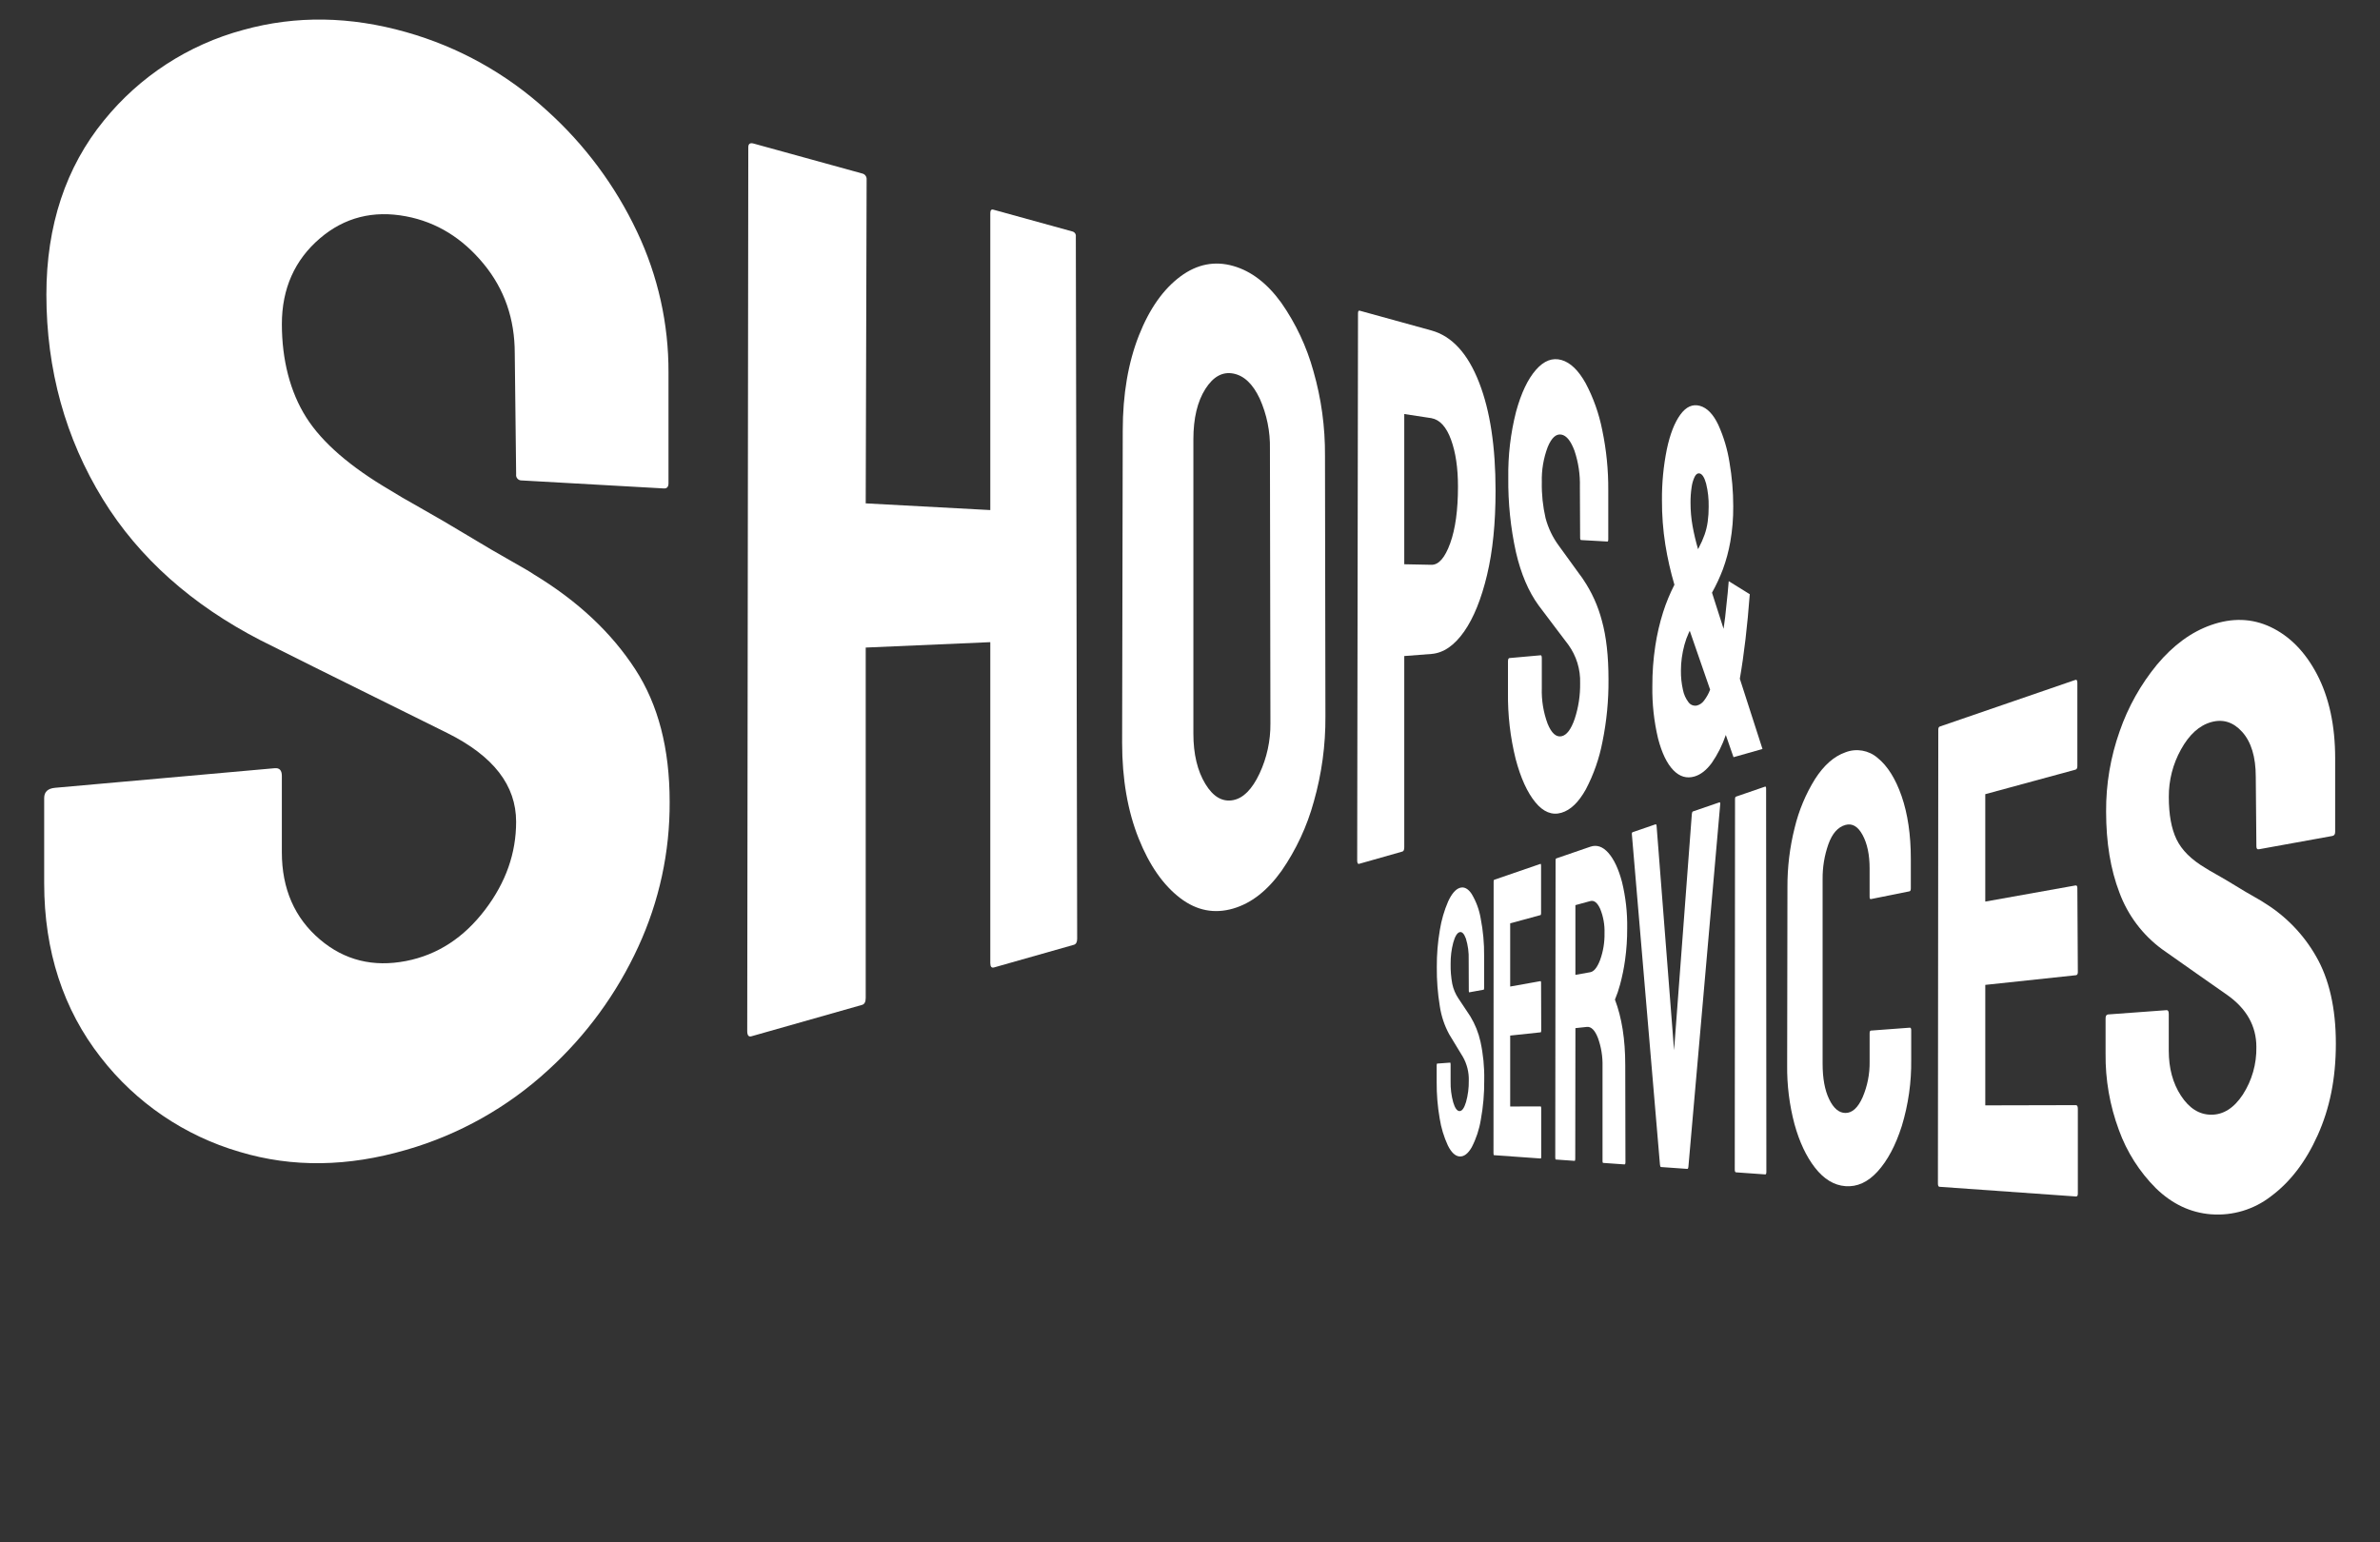 <?xml version="1.0" encoding="UTF-8"?>
<svg id="Layer_1" xmlns="http://www.w3.org/2000/svg" version="1.1" viewBox="0 0 2370 1536">
  <rect x="0" y="0" width="2370" height="1536" fill="#333333" stroke="none"/>
  <!-- Generator: Adobe Illustrator 29.8.1, SVG Export Plug-In . SVG Version: 2.1.1 Build 2)  -->
  <defs>
    <style>
      .st0 {
        fill: #fff;
      }
    </style>
  </defs>
  <g id="Group_15026">
    <path id="Path_7988" class="st0" d="M404.31,1145.25c-57.44,16.76-112.91,17.86-165.72,1.94-54.85-15.98-103.23-48.9-138.23-94.06-37.28-47.61-56.37-105.84-56.37-173.48v-84.85c0-6.14,3.62-9.54,10.85-10.19l218.78-19.52c4.68-.42,7.04,2.14,7.04,7.64v76.1c0,36.39,12.77,65.5,37.88,86.81,24.47,20.84,53.2,27.81,85.77,21.48,31.49-6.13,57.63-23.28,78.79-51.13,20.66-27.22,30.85-56.24,30.85-87.54,0-36.17-22.34-65.39-68.68-88.46-15.98-7.95-41.49-20.57-77.26-38.27-37.15-18.34-73.36-36.36-108.62-54.06-67.8-34.96-120.97-81.87-156.95-140.42-37.21-60.47-56.26-128.94-56.26-203.89,0-68.79,19.42-126.98,57.31-173.38,35.58-43.95,84.15-75.52,138.76-90.19,52.63-14.63,106.82-13.49,162.08,2.19,52.16,14.7,100.16,41.41,140.15,78,37.7,33.91,68.27,75,89.91,120.86,20.8,43.81,31.5,91.73,31.29,140.23v110.28c0,3.59-1.56,5.29-4.65,5.12l-141.56-7.97c-2.95.12-5.44-2.18-5.56-5.13-.01-.35,0-.7.06-1.05l-1.38-120.44c0-34.24-10.2-63.76-30.9-88.96-21.19-25.76-46.86-41.69-77.36-47.46-32.57-6.16-61.3,1-85.77,21.95-25.11,21.49-37.88,50.09-37.88,85.37s8.13,67.5,24.27,92.96c15.85,25.09,44.12,49.44,83.77,72.64,5.22,3.38,15.36,9.28,30.23,17.64,14.63,8.23,30.26,17.37,46.9,27.42,16.31,9.88,30.74,18.33,43.28,25.36,12.39,6.97,19.88,11.4,22.59,13.35,43.97,26.67,77.22,58.07,100.86,94.42,22.98,35.37,34.26,79.14,34.26,131.99.29,49.84-10.37,99.13-31.25,144.39-21.35,46.58-51.89,88.37-89.78,122.85-40.35,37.11-88.79,64.32-141.48,79.47"/>
    <path id="Path_7989" class="st0" d="M748.29,1032.09c-2.8.8-4.2-.93-4.2-5.22l1.06-880.22c0-3.4,1.74-4.64,5.24-3.68l108.07,29.8c2.81.56,4.75,3.14,4.52,5.99l-.9,322.57,124.05,6.68V212.33c0-2.89,1.01-4.07,3.03-3.51l78.82,21.74c2.21.59,3.64,2.73,3.33,4.99l1.33,699.4c0,3.4-1.11,5.4-3.33,6.03l-79.4,22.53c-2.52.72-3.78-.73-3.78-4.36v-319.6l-124.05,5.38v348.92c0,3.97-1.21,6.28-3.62,6.96l-110.16,31.27Z"/>
    <path id="Path_7990" class="st0" d="M1228.04,904.86c-18.69,5.46-36.3,2.14-52.69-10.33-16.87-12.83-30.77-32.64-41.49-59.49-10.92-27.33-16.45-59.18-16.45-95.17l.62-311.07c0-35.96,5.42-67.69,16.13-94.79,10.52-26.63,24.43-46.21,41.47-58.8,16.56-12.23,34.06-15.54,52.41-10.32,18.08,5.15,33.99,17.46,47.89,36.69,14.45,20.7,25.26,43.72,31.97,68.05,7.86,27.39,11.74,55.77,11.52,84.27l.43,259.59c.2,28.64-3.68,57.17-11.51,84.72-6.74,24.7-17.62,48.08-32.18,69.13-14.05,19.65-30.04,32.25-48.12,37.52M1228.05,796.87c10.12-1.97,18.82-10.82,26.18-26.44,7.29-15.58,10.99-32.59,10.85-49.78l-.48-273.56c.37-17.23-3.1-34.33-10.14-50.05-6.85-14.6-15.64-22.98-26.42-25.01-10.66-2.01-19.93,3.06-27.74,15.36-7.93,12.48-11.93,29.26-11.93,50.2v293.04c0,20.34,4,37.1,11.93,50.14,7.8,12.87,17.08,18.17,27.74,16.11"/>
    <path id="Path_7991" class="st0" d="M1353.5,860.32c-1.34.38-2.01-.74-2.01-3.4l.81-544.78c0-2.11.54-3.03,1.61-2.73l71.47,19.71c20.69,5.72,36.4,23.2,47.61,52.08,10.92,28.17,16.28,63.82,16.28,107.5,0,32.31-2.8,60.19-8.45,83.87-5.72,24-13.33,42.8-22.82,56.4-9.74,13.89-20.59,21.4-32.63,22.33l-27.01,2.08v190.42c0,2.53-.61,3.95-1.83,4.3l-43.03,12.21ZM1398.36,561.97l27.01.54c7.31.15,13.55-7.07,18.77-21.55,5.15-14.29,7.71-33.02,7.71-56.31,0-18.53-2.28-34.06-6.89-46.71-4.65-12.77-11.16-19.96-19.59-21.48l-27.01-4.11v149.61Z"/>
    <path id="Path_7992" class="st0" d="M1554.86,809.48c-9.26,2.7-17.9-.68-25.87-10.34-8.13-9.85-14.71-24.29-19.73-43.33-5.34-21.58-7.9-43.76-7.62-65.99v-30.93c0-2.24.48-3.41,1.45-3.49l31.16-2.78c.71-.06,1.07.99,1.07,3.13v29.69c-.36,12.08,1.62,24.12,5.83,35.45,3.84,9.32,8.42,13.42,13.71,12.39,5.22-1.01,9.62-6.85,13.26-17.44,3.73-11.41,5.54-23.36,5.37-35.37.45-13.76-3.71-27.28-11.81-38.42-2.67-3.55-6.9-9.11-12.7-16.77-5.89-7.76-11.52-15.22-16.87-22.38-10-13.72-17.56-31.41-22.55-53.02-5.32-24.27-7.87-49.06-7.61-73.91-.34-22.24,2.26-44.42,7.75-65.97,5.09-18.58,11.7-32.5,19.85-41.74,7.96-9.06,16.41-12.24,25.33-9.72s16.87,10.24,24.03,23c7.79,14.69,13.38,30.44,16.59,46.75,4.15,19.78,6.16,39.96,6.01,60.17v48.57c0,1.58-.3,2.35-.9,2.32l-26.15-1.47c-.64-.03-.97-.87-.97-2.51l-.24-50.45c.34-12.21-1.48-24.39-5.37-35.98-3.63-9.74-7.95-15.13-13-16.08-5.29-1-9.88,3.13-13.71,12.48-4.18,11.12-6.16,22.95-5.83,34.83-.24,12.04,1.01,24.07,3.72,35.81,2.64,9.96,7.14,19.33,13.27,27.61.85,1.3,2.5,3.58,4.96,6.83,2.43,3.22,5.05,6.85,7.88,10.87,2.79,4,5.29,7.45,7.48,10.34,2.19,2.9,3.52,4.75,3.98,5.56,8.45,12.52,14.72,26.39,18.53,41.01,4.4,15.82,6.58,35.3,6.58,58.58.17,20.81-1.84,41.58-6,61.97-3.15,16.55-8.74,32.55-16.58,47.47-7.15,12.81-15.22,20.62-24.27,23.26"/>
    <path id="Path_7993" class="st0" d="M1666.33,767.08c-6.41-6.61-11.49-17.15-15.25-31.63-4.05-17.06-5.95-34.57-5.67-52.1-.06-13.41.92-26.8,2.93-40.05,1.72-11.41,4.33-22.67,7.81-33.67,2.99-9.38,6.75-18.49,11.23-27.25-3.86-13.12-6.89-26.48-9.05-39.98-2.3-14.63-3.42-29.41-3.35-44.21-.14-17.03,1.48-34.03,4.85-50.73,3.2-15.13,7.7-26.66,13.52-34.6,5.69-7.8,12.16-10.64,19.36-8.67s13.33,8.3,18.34,18.86c5.38,11.88,9.13,24.44,11.15,37.32,2.51,14.47,3.76,29.14,3.75,43.83.11,11.86-.87,23.71-2.92,35.4-1.66,9.41-4.16,18.66-7.47,27.63-3.03,7.93-6.62,15.64-10.75,23.05l11.52,35.98c.56-3.81,1.09-7.76,1.6-11.85.51-4.09.95-8.3,1.32-12.64.46-3.48.85-7.17,1.17-11.07s.67-7.87,1.04-11.89l20.96,13c-1.2,15.91-2.62,30.85-4.26,44.84-1.65,14.06-3.53,27.17-5.64,39.34l22.56,69.97-28.85,8.17-7.67-22.14c-3.34,9.87-8.04,19.23-13.96,27.81-5.21,7.13-10.93,11.66-17.19,13.52-7.73,2.29-14.78.25-21.07-6.24M1696.69,698c2.64-3.38,4.75-7.14,6.25-11.15l-20.29-58.6c-.31.64-.62,1.27-.93,1.9-1.8,3.91-3.27,7.97-4.38,12.13-1.14,4.2-2.01,8.47-2.6,12.79-.59,4.27-.88,8.58-.88,12.9-.08,6.39.59,12.76,1.99,18.99.87,4.53,2.77,8.79,5.57,12.45,1.86,2.57,5.03,3.85,8.15,3.3,2.85-.69,5.38-2.36,7.13-4.71M1691.83,545.18c2.18-4.09,4.05-8.34,5.61-12.71,1.46-4.2,2.5-8.54,3.1-12.94.66-4.92.98-9.88.95-14.85.16-7.79-.7-15.57-2.57-23.13-1.73-6.25-3.94-9.61-6.64-10.08-1.81-.31-3.38.79-4.7,3.3-1.57,3.31-2.6,6.85-3.07,10.49-.77,5.11-1.13,10.27-1.08,15.44-.02,7.75.65,15.48,2.01,23.11,1.42,7.81,3.25,15.53,5.49,23.15l.91-1.78Z"/>
    <path id="Path_7994" class="st0" d="M1453.42,1151.78c-4.31-.33-8.19-4.01-11.66-10.98-3.94-8.55-6.68-17.6-8.14-26.9-2.07-11.96-3.07-24.08-2.98-36.22v-16.57c0-1.2.19-1.82.56-1.84l12.83-.94c.31-.02.47.58.47,1.82v16.94c-.14,7.01.74,14.01,2.6,20.78,1.73,5.79,3.84,8.7,6.33,8.72s4.64-2.99,6.46-9.03c1.92-6.91,2.84-14.07,2.72-21.25.26-8.32-1.78-16.55-5.9-23.78-1.3-2.14-3.31-5.45-6.03-9.92-2.7-4.42-5.22-8.58-7.56-12.48-4.74-8.72-7.9-18.2-9.36-28.01-2.11-12.86-3.11-25.89-2.98-38.92-.09-12.42.93-24.83,3.04-37.07,1.55-9.72,4.31-19.21,8.2-28.25,3.47-7.54,7.28-12.08,11.44-13.53,4.29-1.5,8.29.45,11.98,5.89,4.5,7.5,7.56,15.77,9.02,24.39,2.43,12.39,3.58,24.99,3.43,37.61v31.82c0,1.04-.17,1.59-.52,1.65l-14.24,2.58c-.33.06-.5-.41-.5-1.43l-.12-31.05c.25-7.06-.67-14.11-2.72-20.88-1.8-5.03-3.91-7.21-6.33-6.53-2.48.69-4.59,4.19-6.33,10.46-1.81,6.89-2.69,14-2.6,21.12-.13,6.68.42,13.35,1.64,19.92,1.08,5.16,3.14,10.06,6.07,14.44.4.68,1.18,1.85,2.35,3.52,1.17,1.67,2.45,3.59,3.83,5.75,1.39,2.17,2.64,4.06,3.76,5.65,1.12,1.59,1.81,2.63,2.05,3.12,4.67,7.73,8.06,16.18,10.01,25,2.74,12.56,4,25.39,3.76,38.24.13,13.32-1.02,26.62-3.43,39.72-1.55,9.5-4.59,18.7-9.02,27.25-3.7,6.46-7.74,9.49-12.11,9.16"/>
    <path id="Path_7995" class="st0" d="M1487.76,1150.49c-.36-.03-.54-.69-.54-2.01l.14-270.49c0-1.04.18-1.63.54-1.76l46.09-15.85c.41-.14.61.49.61,1.9v47.26c0,1.13-.2,1.74-.61,1.86l-30.15,8.19v62.96l30.15-5.39c.41-.08.61.46.61,1.58l.15,47.66c0,1.13-.21,1.71-.61,1.75l-30.3,3.23v70.63l30.3-.07c.41,0,.61.7.61,2.11v48.11c0,1.13-.21,1.67-.61,1.64l-46.38-3.3Z"/>
    <path id="Path_7996" class="st0" d="M1549.36,1154.86c-.43-.03-.64-.76-.64-2.2l.32-295.75c0-1.14.21-1.8.64-1.94l33.94-11.67c6.39-2.2,12.37-.2,17.93,6.07,5.63,6.37,10.16,16,13.6,28.9,3.7,15.07,5.44,30.55,5.2,46.06.07,10.65-.64,21.3-2.12,31.85-1.14,8.22-2.8,16.36-4.97,24.37-1.35,5.11-3.05,10.13-5.1,15,6.81,17.85,10.26,39.64,10.26,65.11l.19,96.75c0,1.58-.32,2.34-.96,2.29l-21.13-1.5c-.49-.03-.73-.52-.73-1.43v-94.89c.23-9.61-1.33-19.19-4.61-28.23-3.04-7.73-6.72-11.36-11.05-10.89l-11.33,1.21-.17,130.02c0,1.48-.23,2.2-.68,2.17l-18.61-1.32ZM1568.79,970.92l14.83-2.65c3.65-.65,6.93-4.73,9.8-12.26,3.06-8.52,4.54-17.53,4.36-26.58.28-8.27-1.17-16.5-4.27-24.17-2.82-6.25-6.12-8.85-9.89-7.82l-14.83,4.04v69.44Z"/>
    <path id="Path_7997" class="st0" d="M1654.01,1162.29c-.56-.04-.91-.88-1.04-2.53l-27.95-328.78c-.13-1.22.13-1.95.78-2.17l22.79-7.84c.55-.19.9.35,1.04,1.6l17.41,223.45,17.71-235.45c.15-1.41.52-2.23,1.13-2.43l26.16-9c.8-.28,1.12.32.96,1.78l-31.65,360.77c-.15,1.69-.52,2.51-1.12,2.47l-26.23-1.86Z"/>
    <path id="Path_7998" class="st0" d="M1728.72,1167.59c-.83-.06-1.24-.98-1.24-2.77l.26-368.94c0-1.43.33-2.26,1-2.49l28.88-9.94c.71-.24,1.07.38,1.07,1.86l.26,381.65c0,1.86-.36,2.75-1.07,2.7l-29.15-2.07Z"/>
    <path id="Path_7999" class="st0" d="M1837.65,1181.36c-11.38-.88-21.46-7.06-30.3-18.41-8.68-11.14-15.48-25.58-20.39-43.31-5.08-19.12-7.54-38.85-7.31-58.63l.28-177.29c-.11-19.95,2.3-39.84,7.17-59.19,4.12-17.16,10.95-33.55,20.25-48.56,8.84-13.77,18.91-22.71,30.3-26.69,10.89-4.24,23.23-2.1,32.06,5.55,9.89,7.99,17.87,20.69,23.92,38.11,6.09,17.63,9.17,38.49,9.17,62.44v29.51c0,1.72-.48,2.66-1.42,2.86l-38.31,7.7c-.88.17-1.32-.55-1.32-2.2v-28.39c0-13.57-2.34-24.68-7.02-33.31-4.63-8.54-10.34-11.83-17.08-9.94-7.48,2.08-13.13,8.5-16.97,19.25-3.92,11.18-5.86,22.95-5.73,34.8v183.79c0,14.54,2.17,26.3,6.5,35.29,4.37,9.1,9.78,13.67,16.22,13.72,6.74.03,12.44-5.13,17.08-15.54,4.82-11.22,7.21-23.34,7.02-35.55v-28.39c0-1.64.44-2.5,1.32-2.57l38.67-2.88c.94-.07,1.42.76,1.42,2.46v29.51c.29,22.33-2.87,44.57-9.36,65.94-6.15,19.29-14.18,34.39-24.1,45.29-9.71,10.7-20.42,15.53-32.06,14.63"/>
    <path id="Path_8000" class="st0" d="M1931.28,1181.98c-1-.07-1.5-1.2-1.5-3.39l.37-451.85c0-1.75.5-2.8,1.5-3.14l135.09-46.47c1.26-.43,1.89.58,1.89,3.05v82.91c0,1.98-.64,3.13-1.89,3.47l-89.81,24.41v106.96l89.81-16.06c1.26-.22,1.89.66,1.89,2.63l.48,83.61c0,1.98-.64,3.03-1.89,3.16l-90.28,9.63v119.99l90.28-.21c1.26,0,1.89,1.23,1.89,3.7v84.43c0,1.98-.64,2.92-1.89,2.83l-135.94-9.65Z"/>
    <path id="Path_8001" class="st0" d="M2201.87,1209.4c-20.6-1.59-38.86-10.3-54.93-25.87-16.44-16.4-29.06-36.24-36.95-58.08-9.08-24.4-13.57-50.28-13.26-76.31v-34.83c0-2.52.82-3.84,2.48-3.97l58.26-4.27c1.45-.11,2.18,1.17,2.18,3.81v36.55c0,17.48,4.04,32.41,12.11,44.78,8.19,12.57,18.21,18.93,30.11,18.99,12.11.06,22.63-6.55,31.49-19.97,9.15-14.14,13.85-30.7,13.52-47.53,0-20.88-9.85-38.25-29.13-51.82-6.31-4.44-16.06-11.26-29.1-20.37-12.8-8.93-24.64-17.26-35.51-25-19.45-14.25-34.27-33.91-42.62-56.52-8.88-23.08-13.27-49.9-13.27-80.71-.18-27.27,4.4-54.37,13.53-80.07,8.38-24.18,21-46.67,37.26-66.42,16.1-19.2,34.01-32.38,53.86-39.33,20.83-7.28,40.56-6.73,59.07,1.99,18.97,8.97,34.51,24.67,46.31,47.19,11.98,22.9,18.06,50.87,18.06,83.62v73.25c0,2.39-.93,3.74-2.75,4.07l-73.21,13.26c-1.66.3-2.48-.68-2.48-2.93l-.62-69.28c0-19.75-4.53-34.65-13.49-44.64-8.85-9.85-19.17-13.08-30.88-9.8-11.9,3.33-21.92,12.45-30.11,27.26-8.05,14.46-12.22,30.76-12.11,47.32,0,17.48,2.56,31.54,7.68,42.17,5.17,10.74,14.69,20.23,28.76,28.54,1.92,1.3,5.68,3.51,11.32,6.66,5.68,3.18,11.91,6.85,18.7,11.03,6.85,4.23,13.05,7.9,18.59,11.01,5.58,3.14,9,5.18,10.26,6.14,21.27,13.13,38.9,31.38,51.28,53.08,13.11,22.68,19.75,51.76,19.75,86.91s-6.08,64.5-18.08,91.28c-11.82,26.36-27.35,46.6-46.35,60.74-16.95,13.25-38.24,19.69-59.7,18.07"/>
  </g>
</svg>